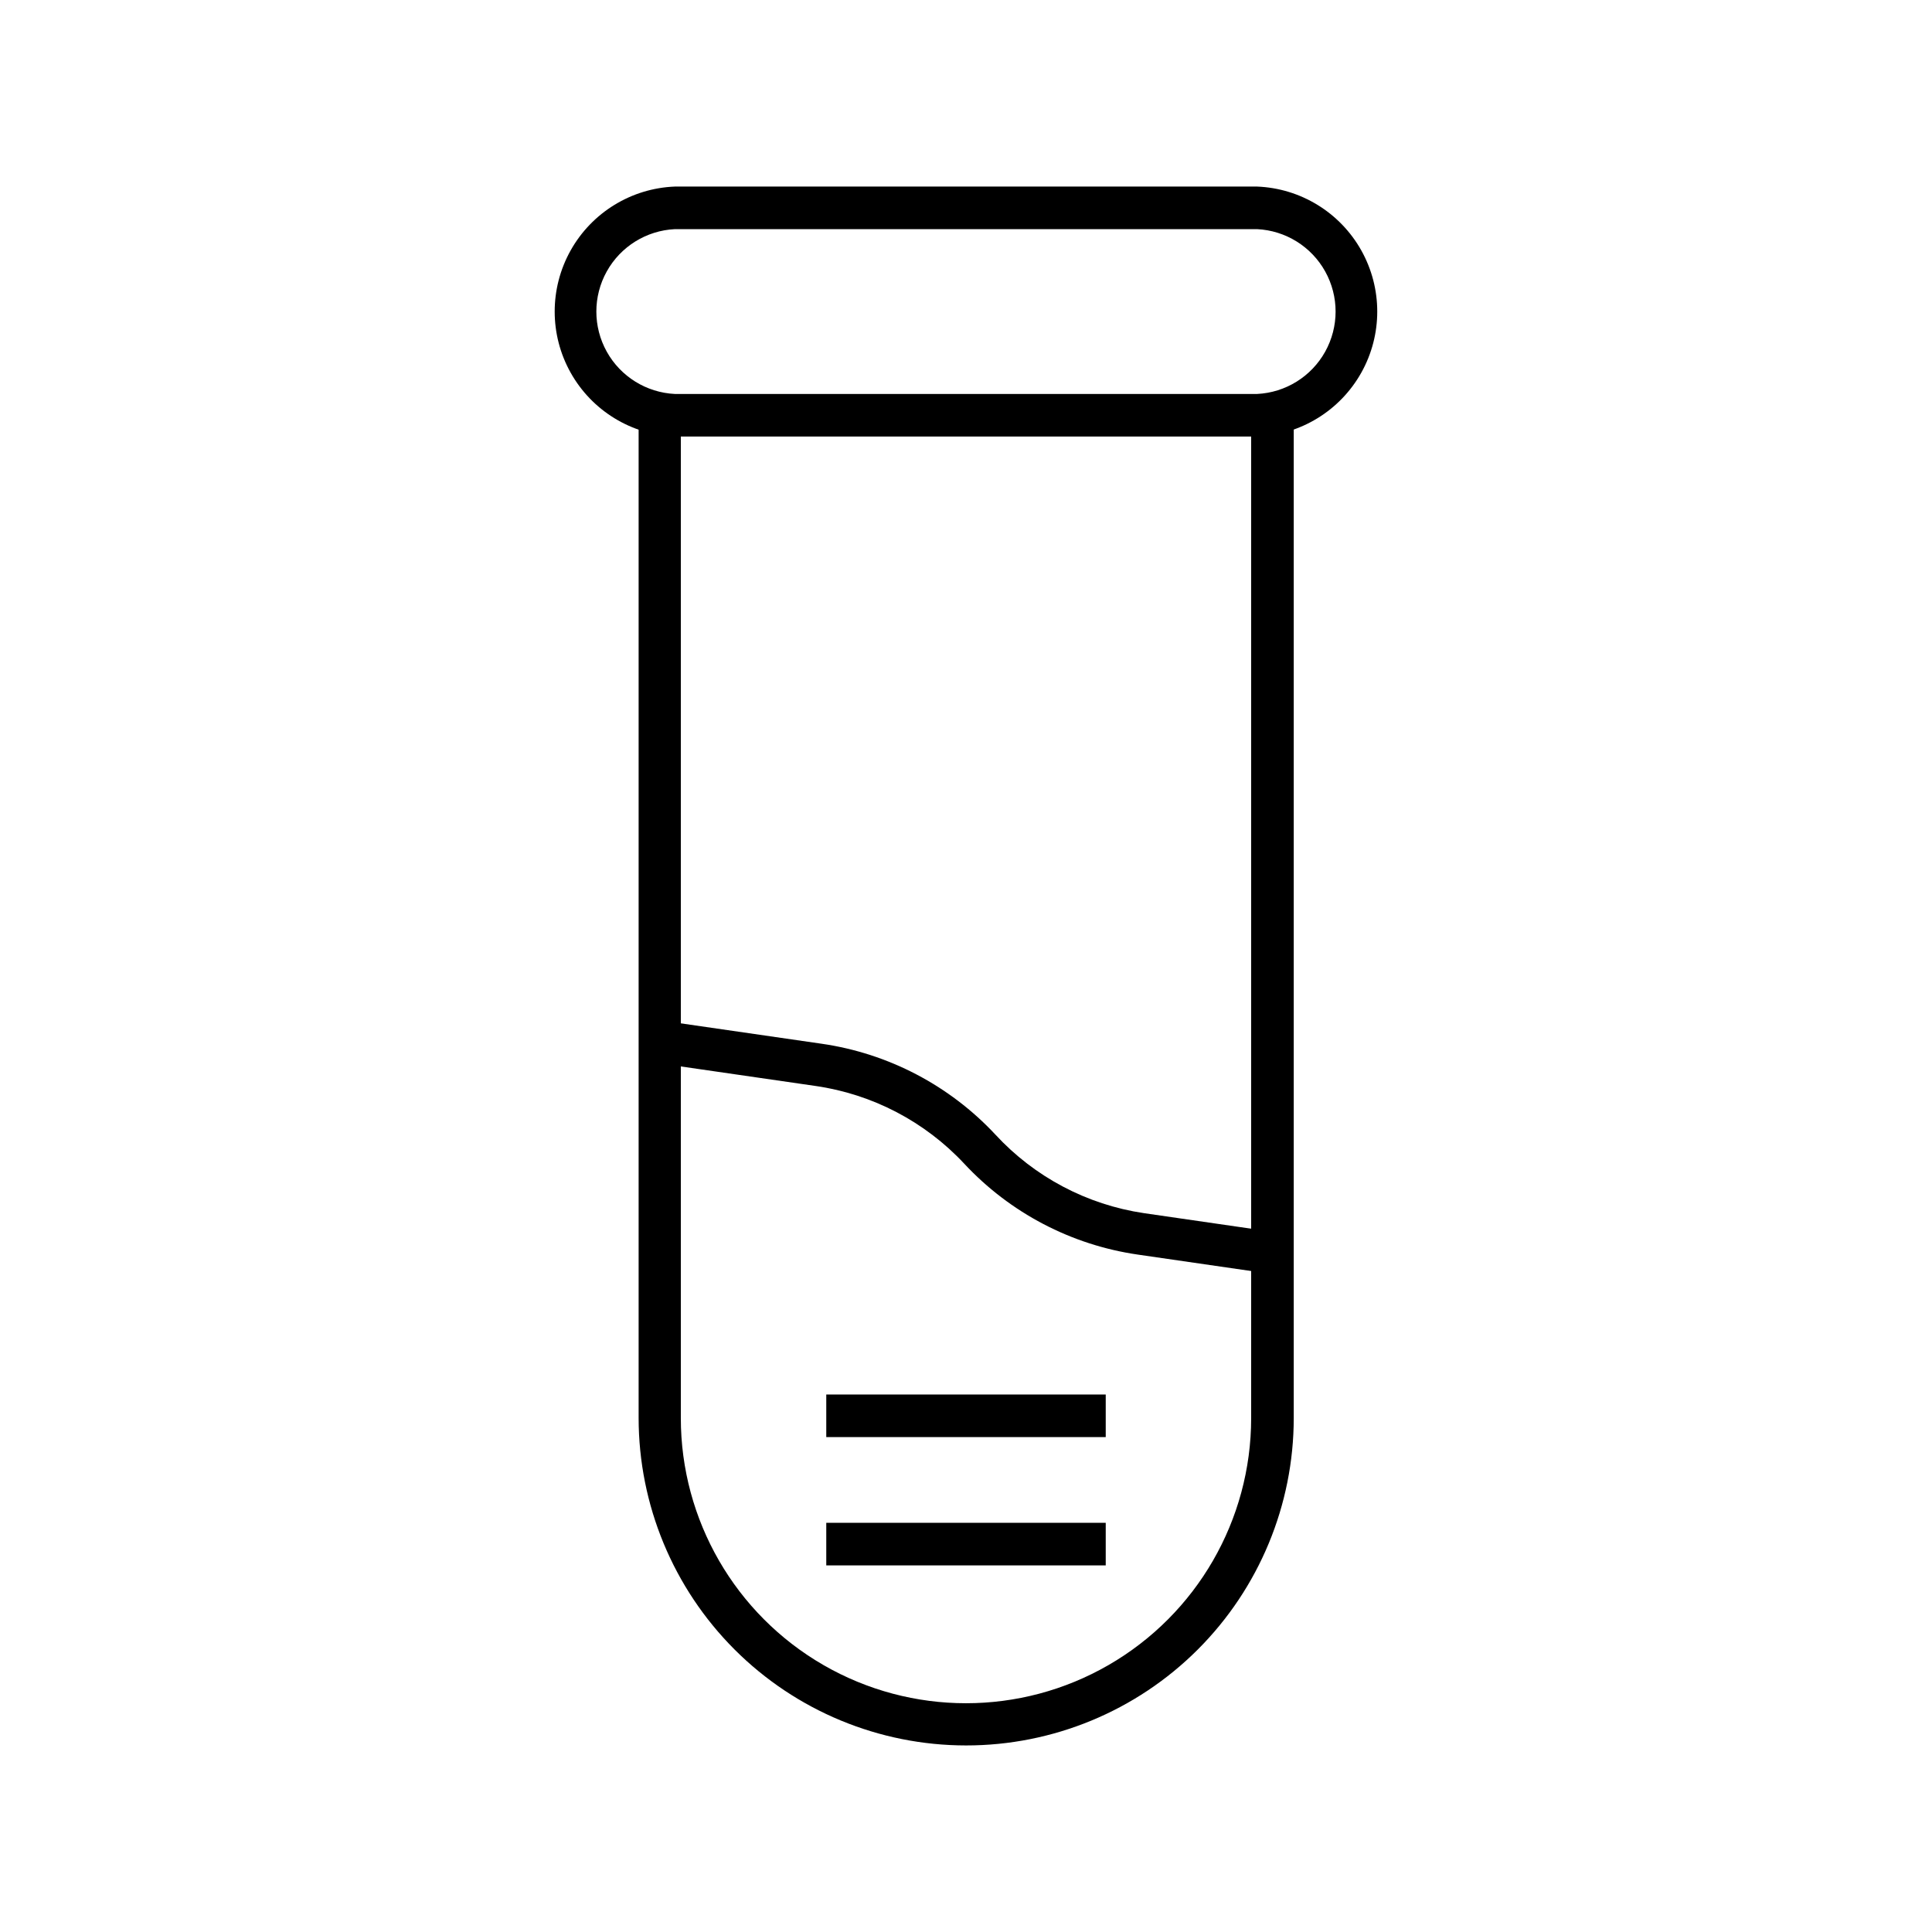 <?xml version="1.0" encoding="UTF-8"?>
<!-- Uploaded to: SVG Repo, www.svgrepo.com, Generator: SVG Repo Mixer Tools -->
<svg fill="#000000" width="800px" height="800px" version="1.1" viewBox="144 144 512 512" xmlns="http://www.w3.org/2000/svg">
 <g>
  <path d="m400 606.56c-23.008-0.012-45.066-9.156-61.332-25.422-16.266-16.27-25.41-38.328-25.426-61.332v-265.91h11.184v265.91c0 27 14.406 51.945 37.785 65.445 23.383 13.5 52.191 13.5 75.574 0 23.383-13.5 37.785-38.445 37.785-65.445v-265.91h11.285v265.91c-0.012 23.023-9.172 45.098-25.461 61.367-16.289 16.27-38.375 25.402-61.395 25.387z"/>
  <path d="m477.13 259.69h-154.27c-11.531-0.449-21.996-6.859-27.633-16.926-5.637-10.062-5.637-22.336 0-32.402 5.637-10.062 16.102-16.473 27.633-16.922h154.27c11.527 0.449 21.992 6.859 27.629 16.922 5.637 10.066 5.637 22.34 0 32.402-5.637 10.066-16.102 16.477-27.629 16.926zm-154.27-54.965c-7.555 0.363-14.387 4.602-18.062 11.211-3.676 6.609-3.676 14.648 0 21.258 3.676 6.609 10.508 10.848 18.062 11.211h154.27c7.551-0.363 14.383-4.602 18.059-11.211 3.676-6.609 3.676-14.648 0-21.258-3.676-6.609-10.508-10.848-18.059-11.211z"/>
  <path d="m480.3 481.52-34.762-5.039c-17.629-2.555-33.855-11.051-45.996-24.082-10.406-11.152-24.305-18.422-39.398-20.605l-42.07-6.098 1.613-11.184 42.117 6.098c17.625 2.559 33.852 11.055 46 24.082 10.355 11.223 24.242 18.562 39.348 20.805l34.762 5.039z"/>
  <path d="m362.97 547.56h74.059v11.285h-74.059z"/>
  <path d="m362.97 513.56h74.059v11.285h-74.059z"/>
 </g>
</svg>